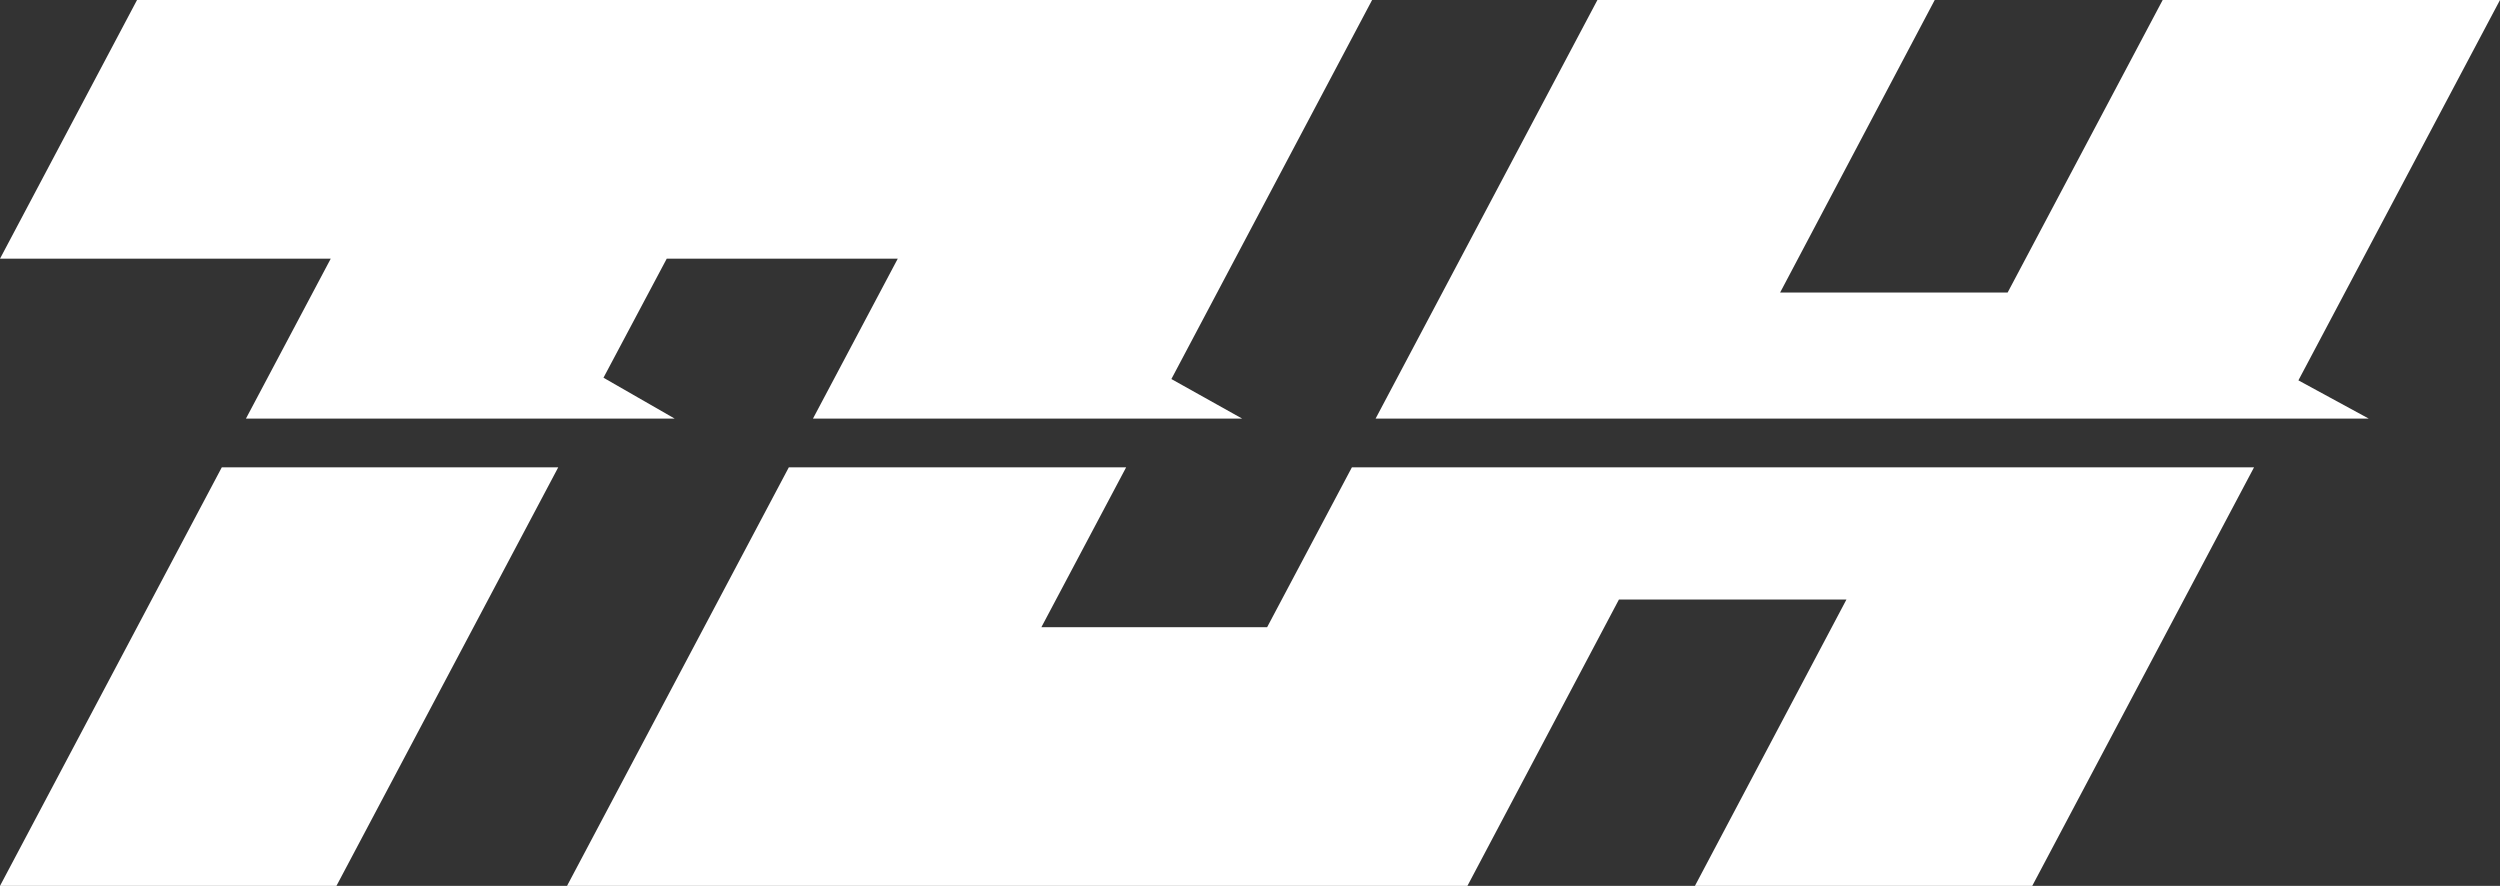 <?xml version="1.0" encoding="utf-8"?>
<!-- Generator: Adobe Illustrator 26.1.0, SVG Export Plug-In . SVG Version: 6.00 Build 0)  -->
<svg version="1.1" id="Layer_1" xmlns="http://www.w3.org/2000/svg" xmlns:xlink="http://www.w3.org/1999/xlink" x="0px" y="0px"
	 viewBox="0 0 569.2 201.7" style="enable-background:new 0 0 569.2 201.7;" xml:space="preserve">
<rect x="0" y="0" width="569.2" height="201.7" fill="#333333" stroke="none"/>
<style type="text/css">
	.st0{fill:#3A82C4;}
	.st1{fill:#FFFFFF;}
	.st2{fill:#fff;}
</style>
<g>
	<g>
		<polygon class="st2" points="266.7,86.3 282.8,95.3 185.1,95.3 204.4,58.9 151.8,58.9 137.4,86 153.6,95.3 56,95.3 75.3,58.9 
			0,58.9 31.2,0 312.4,0 		"/>
		<polygon class="st2" points="523.3,86.6 539.3,95.3 313.2,95.3 363.7,0 440.5,0 405.3,66.6 457.1,66.6 492.4,0 569.2,0 		"/>
	</g>
	<g>
		<polygon class="st2" points="127.1,106.4 76.6,201.7 0,201.7 50.5,106.4 		"/>
		<polygon class="st2" points="513.2,106.4 462.7,201.7 385.9,201.7 420.4,136.5 368.6,136.5 334.1,201.7 129.1,201.7 179.6,106.4 
			256.4,106.4 237.1,142.8 288.5,142.8 307.8,106.4 		"/>
	</g>
</g>
</svg>
